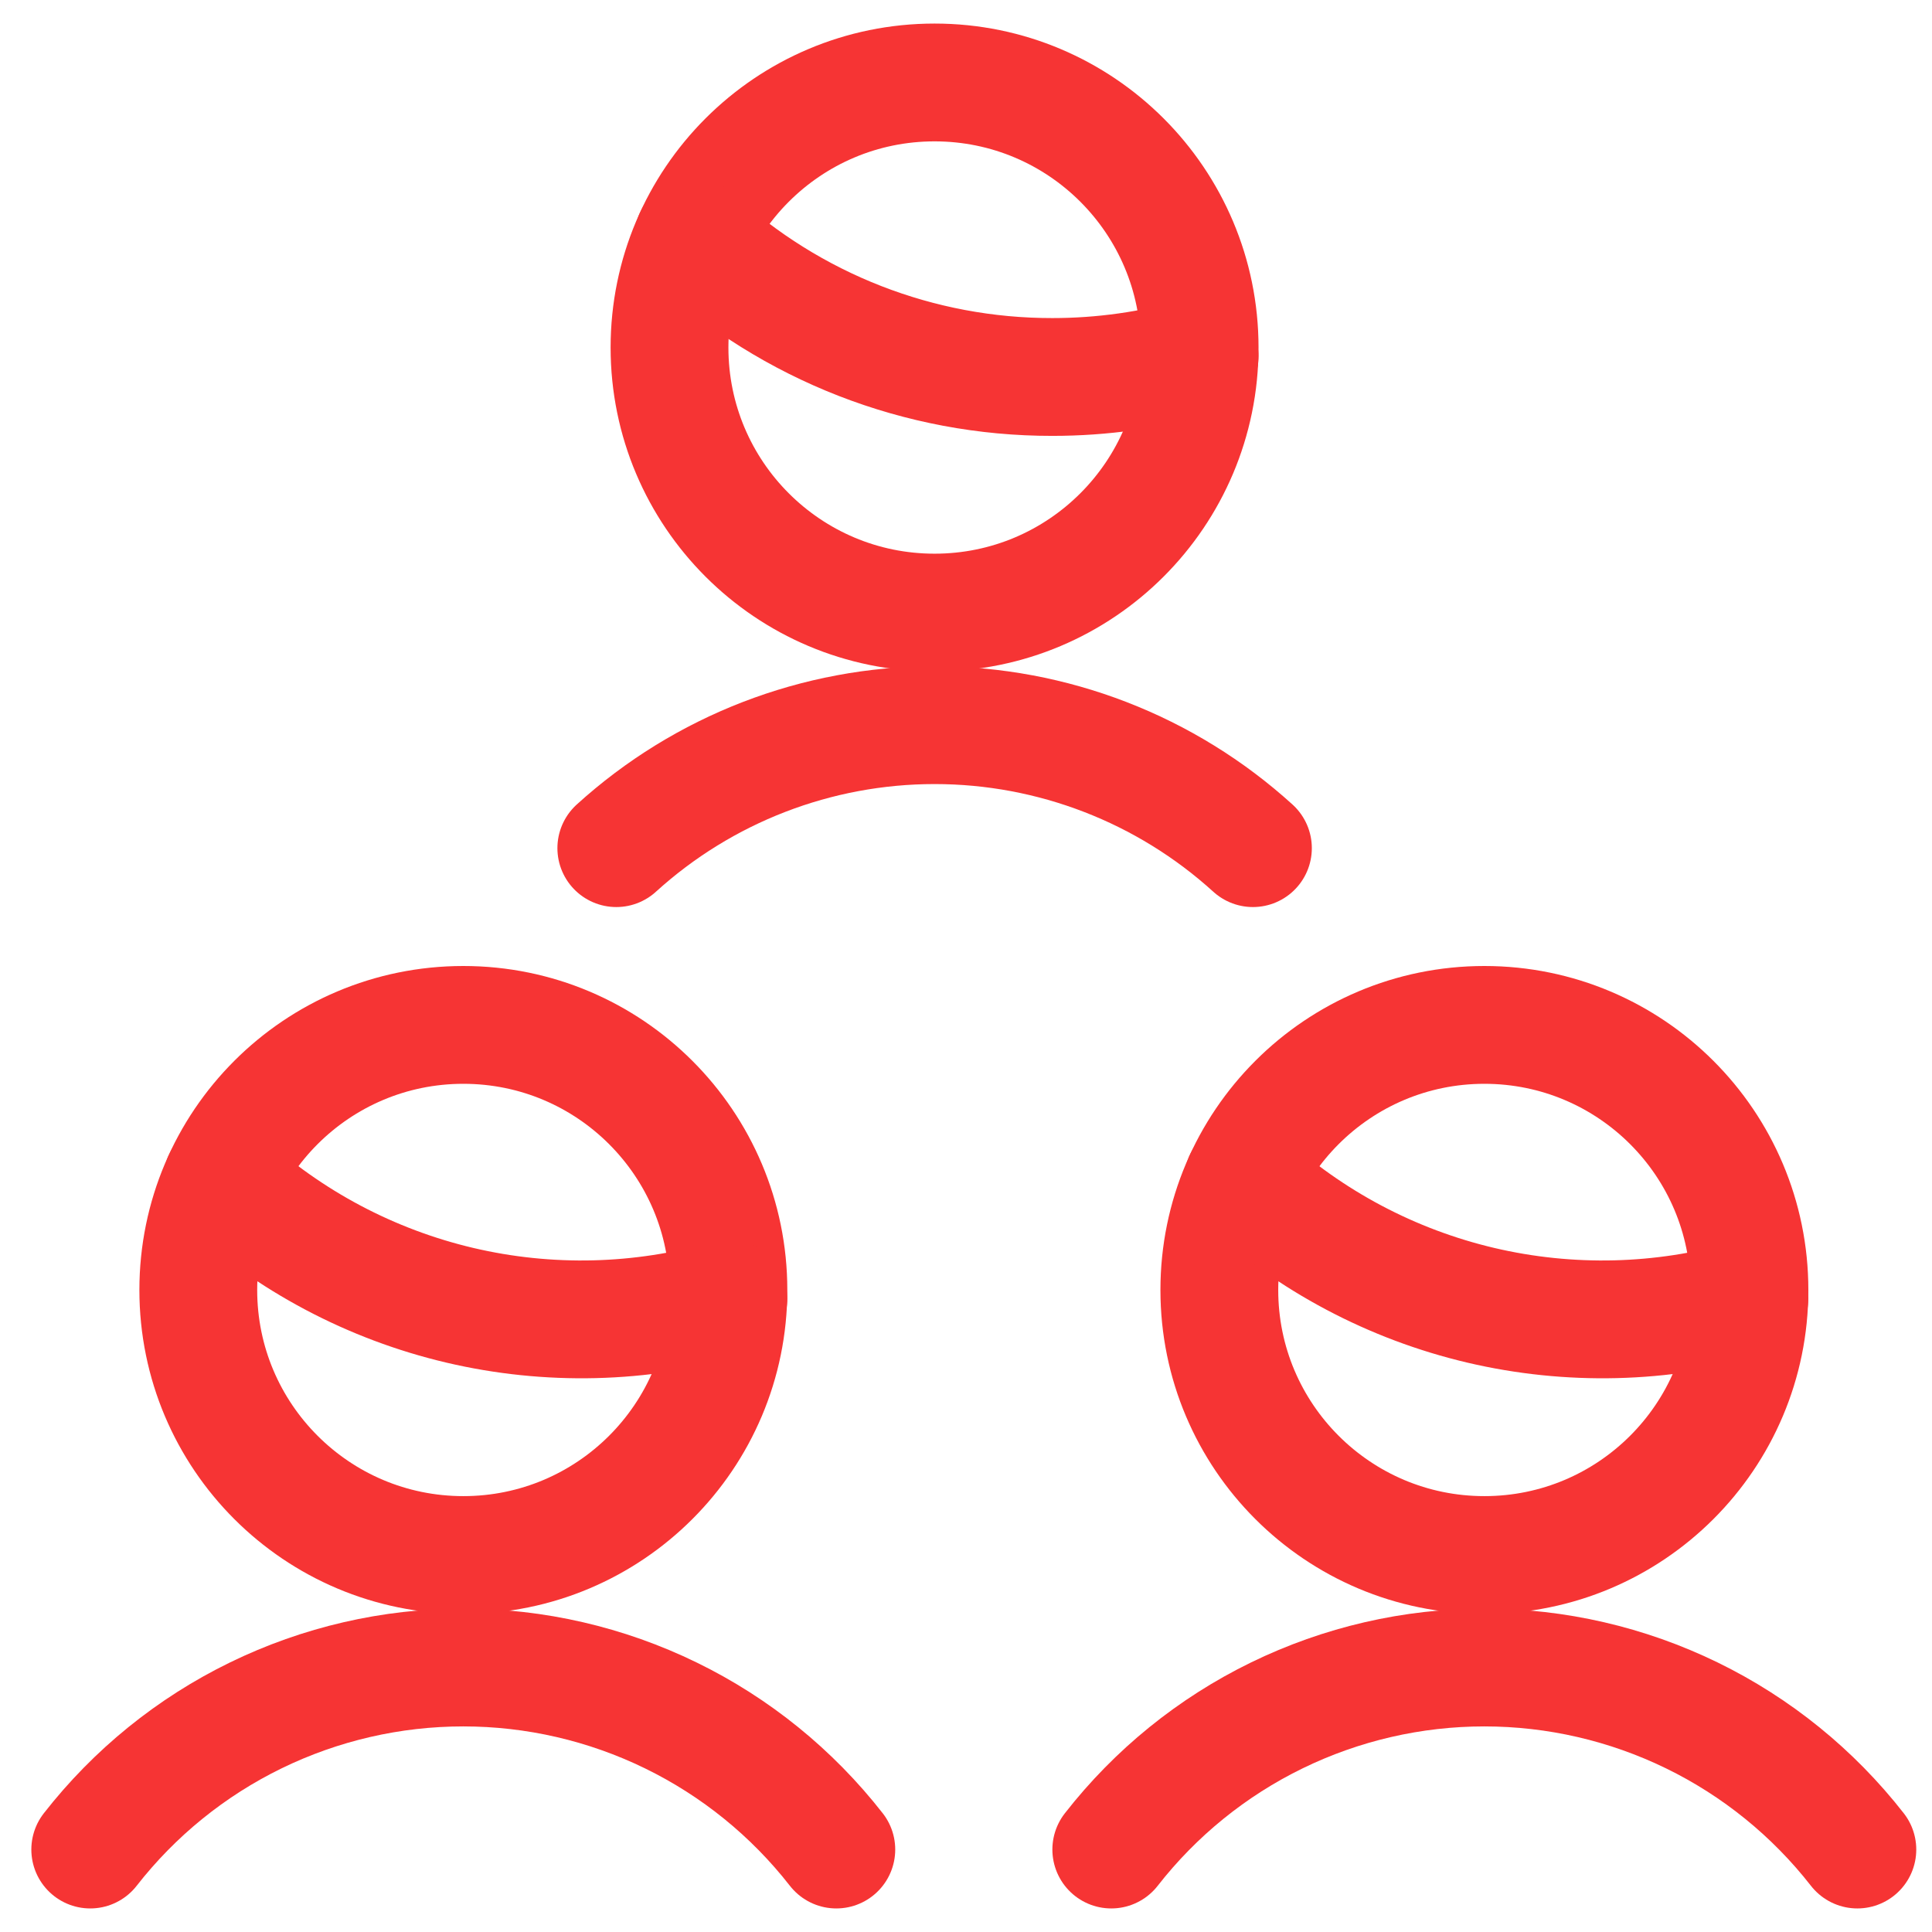 <svg width="41" height="41" viewBox="0 0 41 41" fill="none" xmlns="http://www.w3.org/2000/svg">
<g clip-path="url(#clip0_0_54)">
<path d="M19.833 13C22.939 13 25.458 10.482 25.458 7.375C25.458 4.268 22.939 1.75 19.833 1.75C16.726 1.75 14.208 4.268 14.208 7.375C14.208 10.482 16.726 13 19.833 13Z" stroke="#F63434" stroke-width="2.5" stroke-linecap="round" stroke-linejoin="round"/>
<path d="M26.589 17.999C24.74 16.319 22.332 15.389 19.834 15.389C17.336 15.389 14.928 16.319 13.079 17.999" stroke="#F63434" stroke-width="2.5" stroke-linecap="round" stroke-linejoin="round"/>
<path d="M25.458 7.56C24.442 7.852 23.39 8 22.333 8C19.512 8.004 16.793 6.944 14.719 5.031" stroke="#F63434" stroke-width="2.5" stroke-linecap="round" stroke-linejoin="round"/>
<path d="M31.501 33C34.607 33 37.126 30.482 37.126 27.375C37.126 24.268 34.607 21.75 31.501 21.75C28.394 21.75 25.876 24.268 25.876 27.375C25.876 30.482 28.394 33 31.501 33Z" stroke="#F63434" stroke-width="2.5" stroke-linecap="round" stroke-linejoin="round"/>
<path d="M39.416 39.25C38.477 38.047 37.276 37.073 35.904 36.404C34.532 35.735 33.026 35.387 31.499 35.387C29.973 35.387 28.467 35.735 27.095 36.404C25.723 37.073 24.522 38.047 23.583 39.25" stroke="#F63434" stroke-width="2.5" stroke-linecap="round" stroke-linejoin="round"/>
<path d="M37.124 27.56C35.267 28.094 33.304 28.142 31.424 27.7C29.543 27.257 27.808 26.338 26.385 25.031" stroke="#F63434" stroke-width="2.5" stroke-linecap="round" stroke-linejoin="round"/>
<path d="M9.833 33C12.939 33 15.458 30.482 15.458 27.375C15.458 24.268 12.939 21.75 9.833 21.75C6.726 21.75 4.208 24.268 4.208 27.375C4.208 30.482 6.726 33 9.833 33Z" stroke="#F63434" stroke-width="2.5" stroke-linecap="round" stroke-linejoin="round"/>
<path d="M17.748 39.25C16.809 38.047 15.608 37.073 14.236 36.404C12.864 35.735 11.358 35.387 9.831 35.387C8.305 35.387 6.799 35.735 5.427 36.404C4.055 37.073 2.854 38.047 1.915 39.25" stroke="#F63434" stroke-width="2.5" stroke-linecap="round" stroke-linejoin="round"/>
<path d="M15.458 27.56C13.601 28.094 11.638 28.142 9.758 27.7C7.877 27.257 6.142 26.338 4.719 25.031" stroke="#F63434" stroke-width="2.5" stroke-linecap="round" stroke-linejoin="round"/>
</g>
<defs>
<clipPath id="clip0_0_54">
<rect width="40" height="40" fill="white" transform="translate(0.667 0.5)"/>
</clipPath>
</defs>
</svg>
